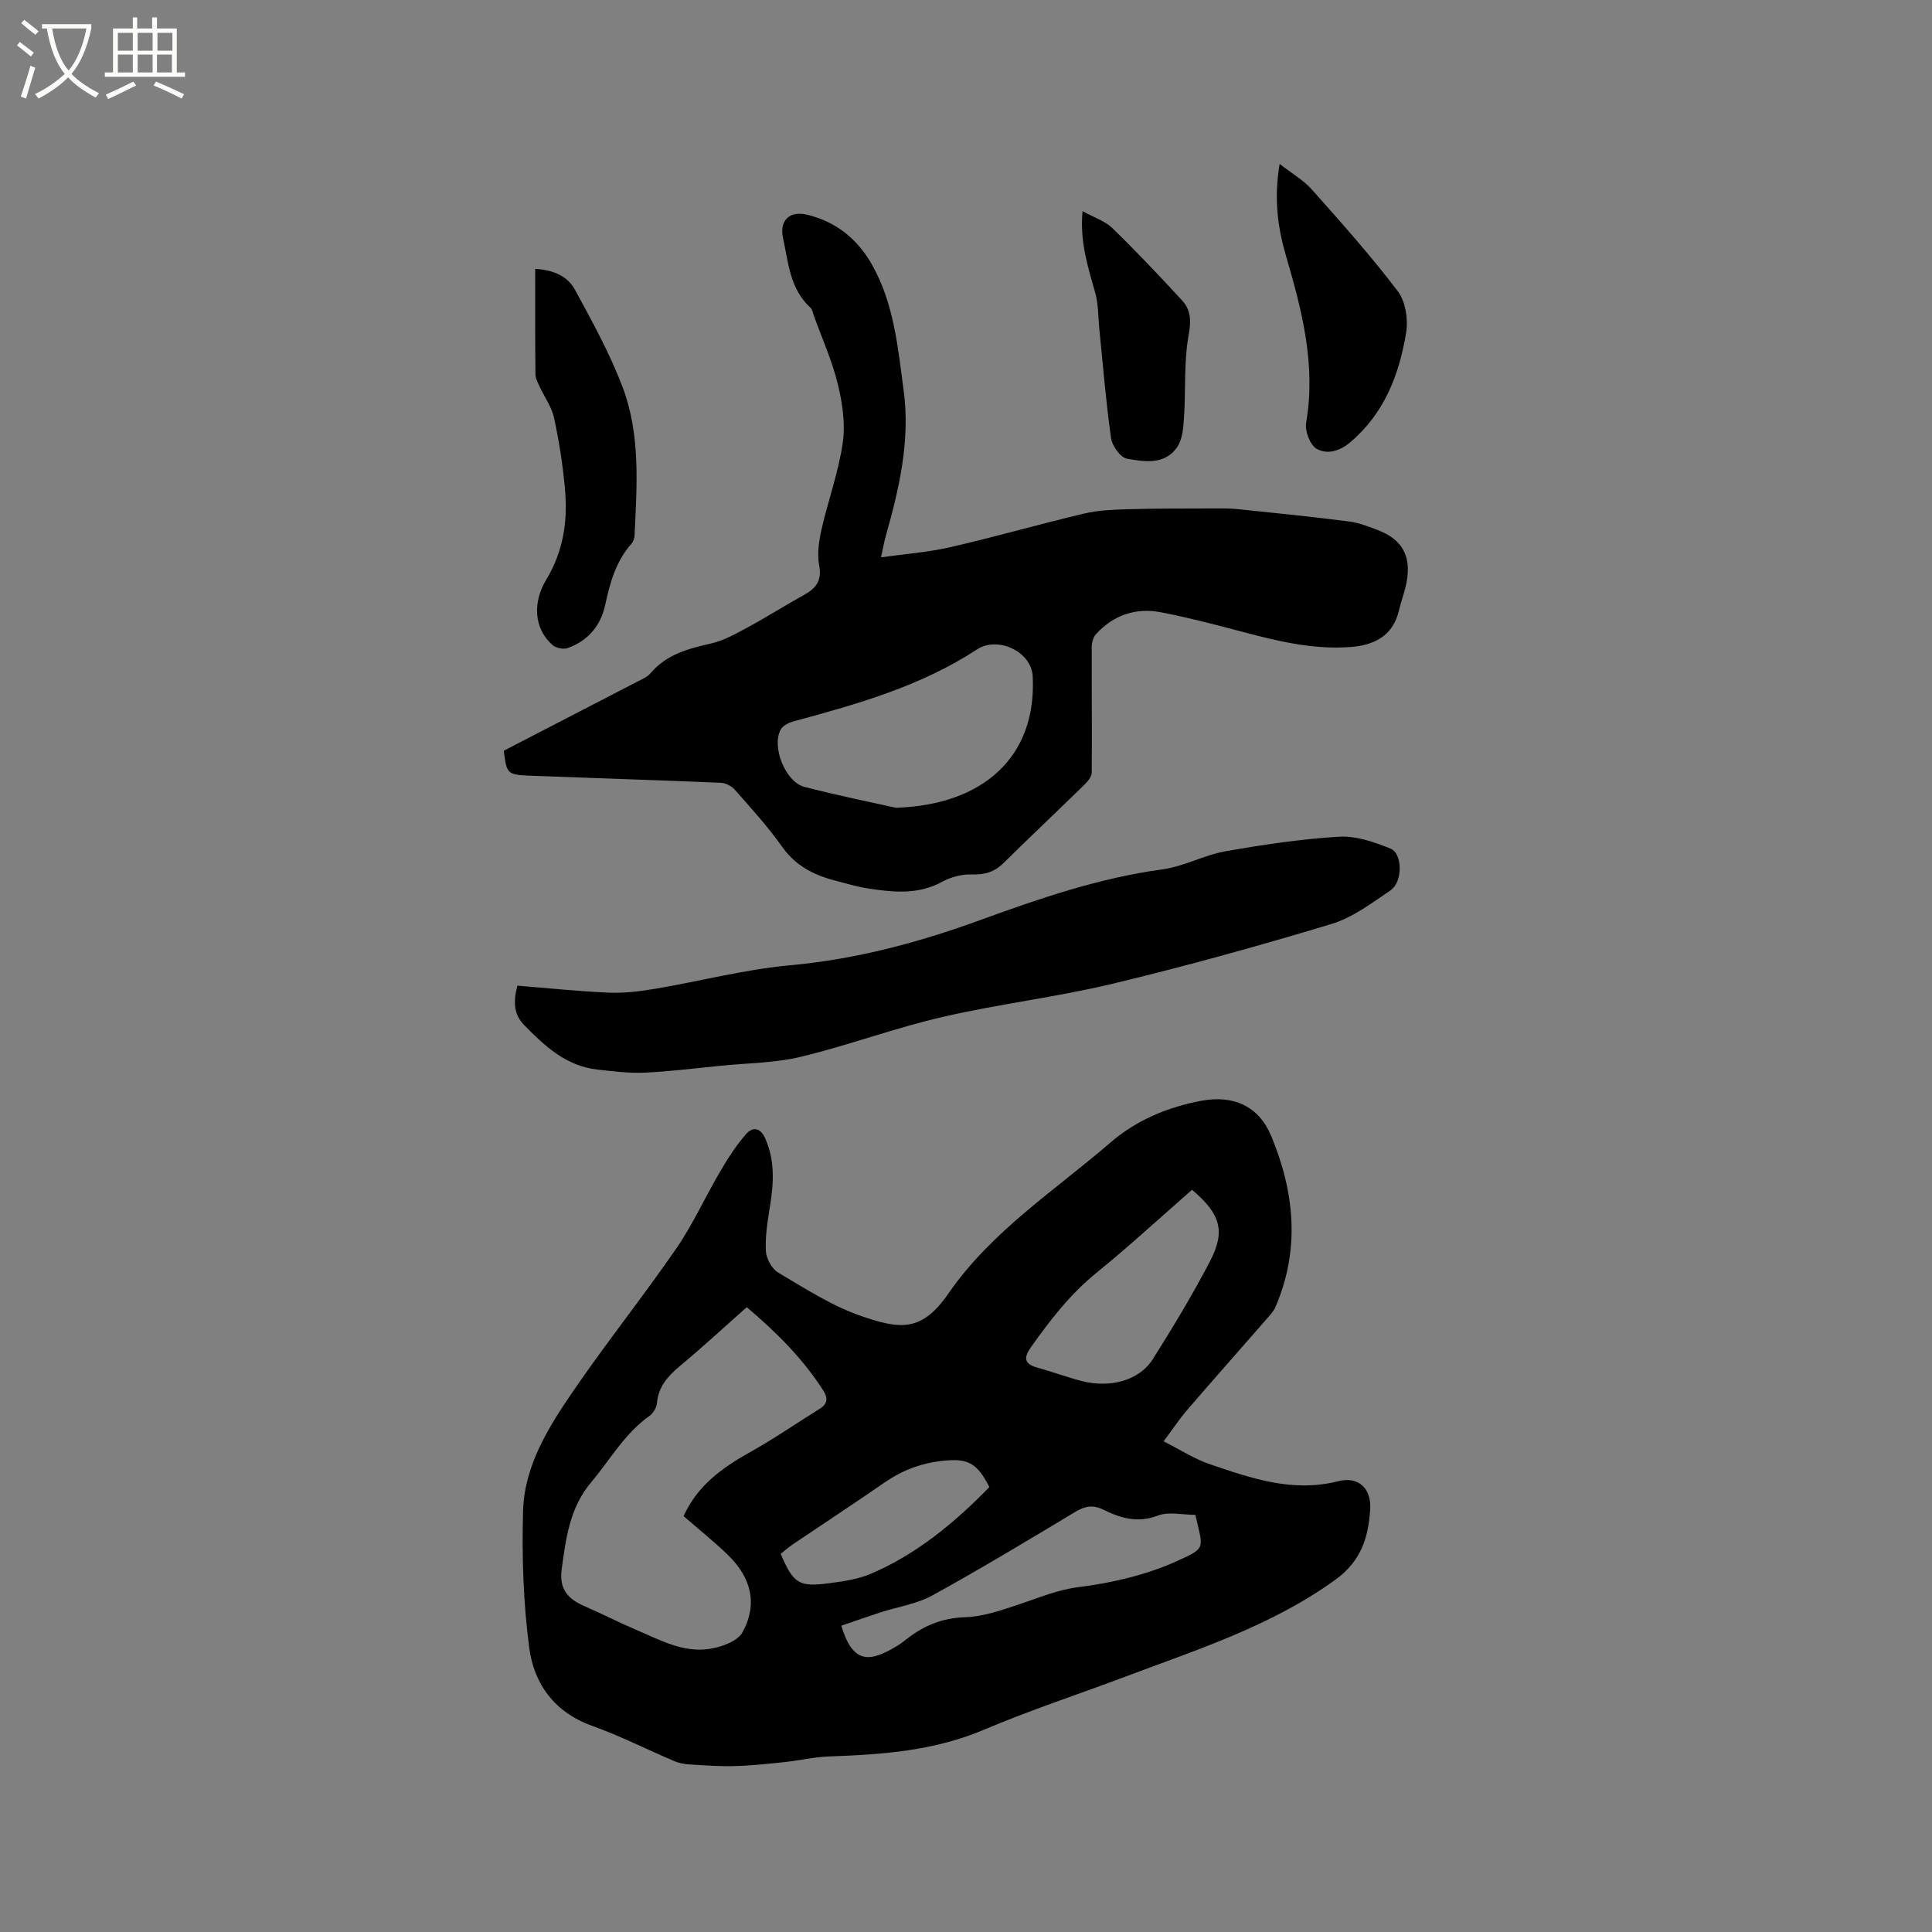 <svg enable-background="new 0 0 400 400" viewBox="0 0 400 400" xmlns="http://www.w3.org/2000/svg"><rect x="0" y="0" width="400" height="400" fill="#808080" stroke="none"/><path d="m6.4 11.7c-1-.8-1.9-1.6-2.9-2.3l.6-.7c.9.7 1.9 1.4 2.9 2.2zm-2.1 8.3c.7-2.1 1.4-4.2 2-6.4.2.1.6.3 1 .4-.7 2.3-1.3 4.4-1.9 6.4zm3-12.8c-1.1-.9-2.1-1.7-2.9-2.4l.6-.7c1 .8 2 1.5 3 2.4zm1.4-1.3v-.9h10.2v.9c-.9 4.2-2.3 7.3-4.1 9.4 1.3 1.4 3.2 2.7 5.7 4-.2.2-.4.5-.7.9-2.5-1.4-4.4-2.7-5.7-4.2-1.4 1.5-3.5 3-6.1 4.4 0 0 0 0-.1-.1-.3-.4-.5-.7-.7-.8 2.7-1.3 4.7-2.8 6.2-4.2-1.8-2.2-3-5.3-3.7-9.4zm9.2 0h-7.1c.6 3.8 1.7 6.7 3.4 8.7 1.7-2 2.9-4.8 3.7-8.7z" fill="#fbfcfa"/><path d="m31.6 3.6h.9v2.3h4.1v9.1h1.7v.9h-16.6v-.9h1.7v-9.1h4.1v-2.3h.9v2.3h3.1v-2.3zm-4 13.3.6.8c-1.9.9-3.8 1.9-5.8 2.8-.2-.3-.3-.6-.5-.9 2-.9 3.9-1.8 5.7-2.7zm-3.2-10.1v3.7h3.1v-3.7zm0 4.5v3.7h3.1v-3.7zm4.1-4.5v3.7h3.1v-3.7zm0 4.5v3.7h3.1v-3.7zm9.1 9.1c-2.1-1.1-4.1-2-5.8-2.7l.5-.8c2.2.9 4.1 1.8 5.8 2.6zm-1.9-13.6h-3.1v3.7h3.1zm-3.2 4.5v3.7h3.1v-3.7z" fill="#fbfcfa"/><path d="m240.91 298.41c3.57 1.8 6.42 3.67 9.56 4.73 8.6 2.93 17.17 5.94 26.63 3.52 4.16-1.06 6.88 1.52 6.58 5.89-.39 5.69-1.78 10.59-7.21 14.52-13.23 9.57-28.43 14.39-43.36 20.02-9.8 3.69-19.79 6.96-29.42 11.04-10.32 4.38-21.08 5.14-32.01 5.52-3.12.11-6.22.85-9.34 1.18-3.42.36-6.86.73-10.3.82-3.16.08-6.33-.16-9.5-.36-1.02-.06-2.08-.3-3.01-.7-5.65-2.41-11.15-5.2-16.92-7.27-7.8-2.79-12.05-8.66-13.04-16.18-1.23-9.31-1.53-18.81-1.28-28.21.24-9.5 5.3-17.51 10.5-25.09 6.83-9.96 14.38-19.42 21.24-29.37 3.45-5.01 5.97-10.65 9.07-15.92 1.58-2.69 3.29-5.37 5.33-7.71 1.41-1.62 3-1.45 4.05.97 1.96 4.5 1.71 9.05.97 13.72-.5 3.13-1.04 6.32-.89 9.45.07 1.58 1.26 3.73 2.59 4.52 5.55 3.28 11.1 6.88 17.13 8.96 8.1 2.79 12.53 3.36 18.07-4.64 8.95-12.94 21.96-21.26 33.52-31.24 5.39-4.65 11.82-7.35 18.83-8.67 6.63-1.24 11.89 1.04 14.49 7.29 4.84 11.63 6.03 23.52.85 35.46-.37.84-1.05 1.57-1.67 2.28-5.58 6.39-11.2 12.74-16.74 19.16-1.49 1.77-2.78 3.72-4.72 6.31zm-99.38 15.49c2.84-6.31 7.97-10.01 13.72-13.22 4.97-2.78 9.67-6.02 14.51-9.04 1.61-1.01 1.67-2.21.71-3.72-4.26-6.66-9.77-12.13-15.86-17.28-4.73 4.18-9.15 8.28-13.78 12.13-2.53 2.11-4.53 4.29-4.82 7.77-.08.92-.78 2.06-1.55 2.61-5.14 3.64-8.15 9.09-12.09 13.77-4.47 5.31-5.21 11.67-6.08 18.01-.54 3.94 1.14 6.06 4.73 7.61 3.58 1.55 7.06 3.35 10.65 4.88 4.85 2.06 9.67 4.78 15.12 3.98 2.49-.37 5.9-1.56 6.94-3.46 3.16-5.76 1.86-11.23-2.94-15.92-2.87-2.81-6.03-5.31-9.26-8.12zm105.27-67.57c-6.56 5.73-13.01 11.69-19.81 17.21-5.43 4.41-9.59 9.8-13.57 15.42-1.44 2.03-1.47 3.41 1.28 4.17 3.06.84 6.04 1.95 9.1 2.76 5.95 1.58 12.05-.04 14.85-4.46 4.18-6.6 8.22-13.32 11.84-20.24 3.3-6.31 2.21-9.85-3.69-14.86zm.68 67.3c-2.72 0-5.53-.7-7.74.15-4.16 1.6-7.73.55-11.27-1.2-2.19-1.08-3.82-.78-5.83.43-9.8 5.89-19.6 11.8-29.61 17.31-3.24 1.78-7.14 2.34-10.72 3.5-2.73.89-5.44 1.85-8.12 2.76 2.45 8.28 6.16 7.37 11.36 4.3.82-.48 1.57-1.08 2.33-1.66 3.51-2.71 7.27-4.24 11.91-4.39 3.78-.12 7.59-1.46 11.24-2.68 4.07-1.35 7.87-3 12.33-3.56 6.92-.87 14.01-2.53 20.33-5.39 6.07-2.75 5.44-2.49 3.79-9.57zm-42.64-5.74c-2.6-5.14-4.56-5.99-9.7-5.44-4.44.48-8.34 1.96-11.99 4.48-6.26 4.33-12.62 8.5-18.93 12.76-.93.63-1.78 1.38-2.59 2.02 2.66 6.18 3.76 6.91 10.11 6.07 2.91-.38 5.94-.82 8.6-1.96 9.47-4.06 17.26-10.52 24.5-17.93z"/><path d="m104.3 155.43c9.38-4.85 18.56-9.59 27.74-14.35.93-.48 2.01-.93 2.65-1.7 3.3-3.91 7.8-5.08 12.52-6.15 2.7-.61 5.25-2.08 7.73-3.42 3.9-2.11 7.66-4.5 11.54-6.65 2.49-1.38 3.72-2.95 3.12-6.12-.45-2.39-.05-5.06.5-7.48 1.36-5.98 3.51-11.82 4.38-17.86.57-3.94-.06-8.24-1.02-12.17-1.17-4.81-3.24-9.4-4.93-14.08-.22-.6-.31-1.36-.73-1.74-4.29-3.91-4.58-9.36-5.69-14.5-.77-3.56 1.38-5.64 5-4.76 6 1.46 10.44 5.04 13.44 10.37 4.55 8.06 5.34 17.09 6.54 26.01 1.41 10.46-.95 20.44-3.76 30.37-.31 1.11-.5 2.25-.92 4.19 5.09-.72 9.82-1.06 14.38-2.11 9.28-2.14 18.44-4.77 27.7-6.96 2.92-.69 6-.8 9.02-.89 5.8-.17 11.6-.14 17.41-.16 1.78-.01 3.58-.05 5.34.14 7.67.79 15.35 1.57 23 2.55 2.07.26 4.09 1.06 6.06 1.81 4.92 1.89 6.84 5.25 5.95 10.49-.35 2.08-1.15 4.07-1.63 6.13-1.26 5.34-5.22 7.21-10.07 7.57-7.94.59-15.55-1.34-23.15-3.36-5.31-1.41-10.64-2.79-16.03-3.83-5.23-1.01-9.86.56-13.49 4.54-.59.64-.87 1.79-.87 2.7-.03 8.65.08 17.31 0 25.96-.01.87-.88 1.88-1.59 2.57-5.54 5.41-11.17 10.72-16.68 16.15-1.89 1.86-3.91 2.45-6.57 2.35-2.04-.07-4.33.54-6.14 1.53-4.92 2.69-10.02 2.18-15.17 1.4-2.4-.36-4.75-1.07-7.11-1.69-4.38-1.15-8.12-3.09-10.88-7.02-2.92-4.15-6.39-7.92-9.74-11.74-.66-.76-1.87-1.4-2.86-1.45-13-.55-26.01-.95-39.01-1.45-5.34-.21-5.34-.27-5.98-5.19zm81.19 11.81c18.01-.57 29.19-10.52 28.32-27.22-.27-5.14-7.23-8.38-11.54-5.56-11.59 7.59-24.69 11.3-37.86 14.86-1.01.27-2.27.84-2.74 1.66-2 3.55.9 10.91 4.9 11.94 7.14 1.85 14.38 3.3 18.92 4.32z"/><path d="m107.12 204.07c6.28.5 12.59 1.18 18.91 1.45 3.21.13 6.48-.27 9.66-.81 9.28-1.57 18.47-3.99 27.8-4.85 13.64-1.24 26.6-4.68 39.37-9.34 12.32-4.49 24.71-8.75 37.83-10.53 4.42-.6 8.58-2.95 12.99-3.73 7.8-1.38 15.67-2.55 23.57-3.03 3.5-.21 7.28 1.11 10.64 2.46 2.51 1.01 2.55 6.9.02 8.63-3.9 2.66-7.88 5.67-12.3 7-14.98 4.52-30.07 8.71-45.29 12.36-11.61 2.78-23.55 4.18-35.18 6.87-9.87 2.28-19.44 5.86-29.3 8.24-5.38 1.3-11.07 1.3-16.62 1.86-5.25.52-10.5 1.19-15.77 1.43-3.24.15-6.52-.28-9.77-.64-6.44-.71-10.89-4.85-15.13-9.18-2.07-2.12-2.38-4.57-1.43-8.19z"/><path d="m110.81 55.67c4.03.23 6.78 1.67 8.2 4.27 3.57 6.56 7.21 13.16 9.86 20.12 3.77 9.9 3 20.41 2.51 30.78-.03.59-.26 1.3-.64 1.73-3.23 3.63-4.45 8.08-5.44 12.67-.94 4.35-3.58 7.41-7.74 8.93-.89.33-2.47 0-3.19-.64-3.92-3.5-4.05-8.89-1.31-13.45 3.64-6.04 4.5-12.24 3.91-18.85-.44-4.94-1.22-9.87-2.26-14.72-.49-2.26-1.98-4.29-2.97-6.44-.38-.82-.88-1.7-.88-2.56-.08-7.19-.05-14.38-.05-21.84z"/><path d="m264.94 33.94c2.56 2 4.94 3.35 6.66 5.29 6.11 6.88 12.26 13.76 17.81 21.08 1.61 2.12 2.16 5.84 1.71 8.59-1.43 8.68-4.51 16.69-11.57 22.67-2.24 1.9-4.84 2.57-6.98 1.33-1.35-.79-2.44-3.68-2.15-5.38 2.08-12.03-.89-23.33-4.2-34.66-1.69-5.81-2.5-11.78-1.28-18.92z"/><path d="m224.13 43.72c2.38 1.31 4.63 2.02 6.14 3.48 4.99 4.85 9.79 9.91 14.5 15.04 1.85 2.01 1.84 4.3 1.31 7.24-.98 5.44-.57 11.13-.93 16.7-.14 2.15-.27 4.62-1.38 6.31-2.5 3.81-6.79 3.13-10.44 2.48-1.35-.24-3.07-2.65-3.3-4.26-1.06-7.51-1.67-15.08-2.43-22.63-.25-2.48-.17-5.04-.83-7.41-1.48-5.29-3.24-10.51-2.64-16.95z"/></svg>